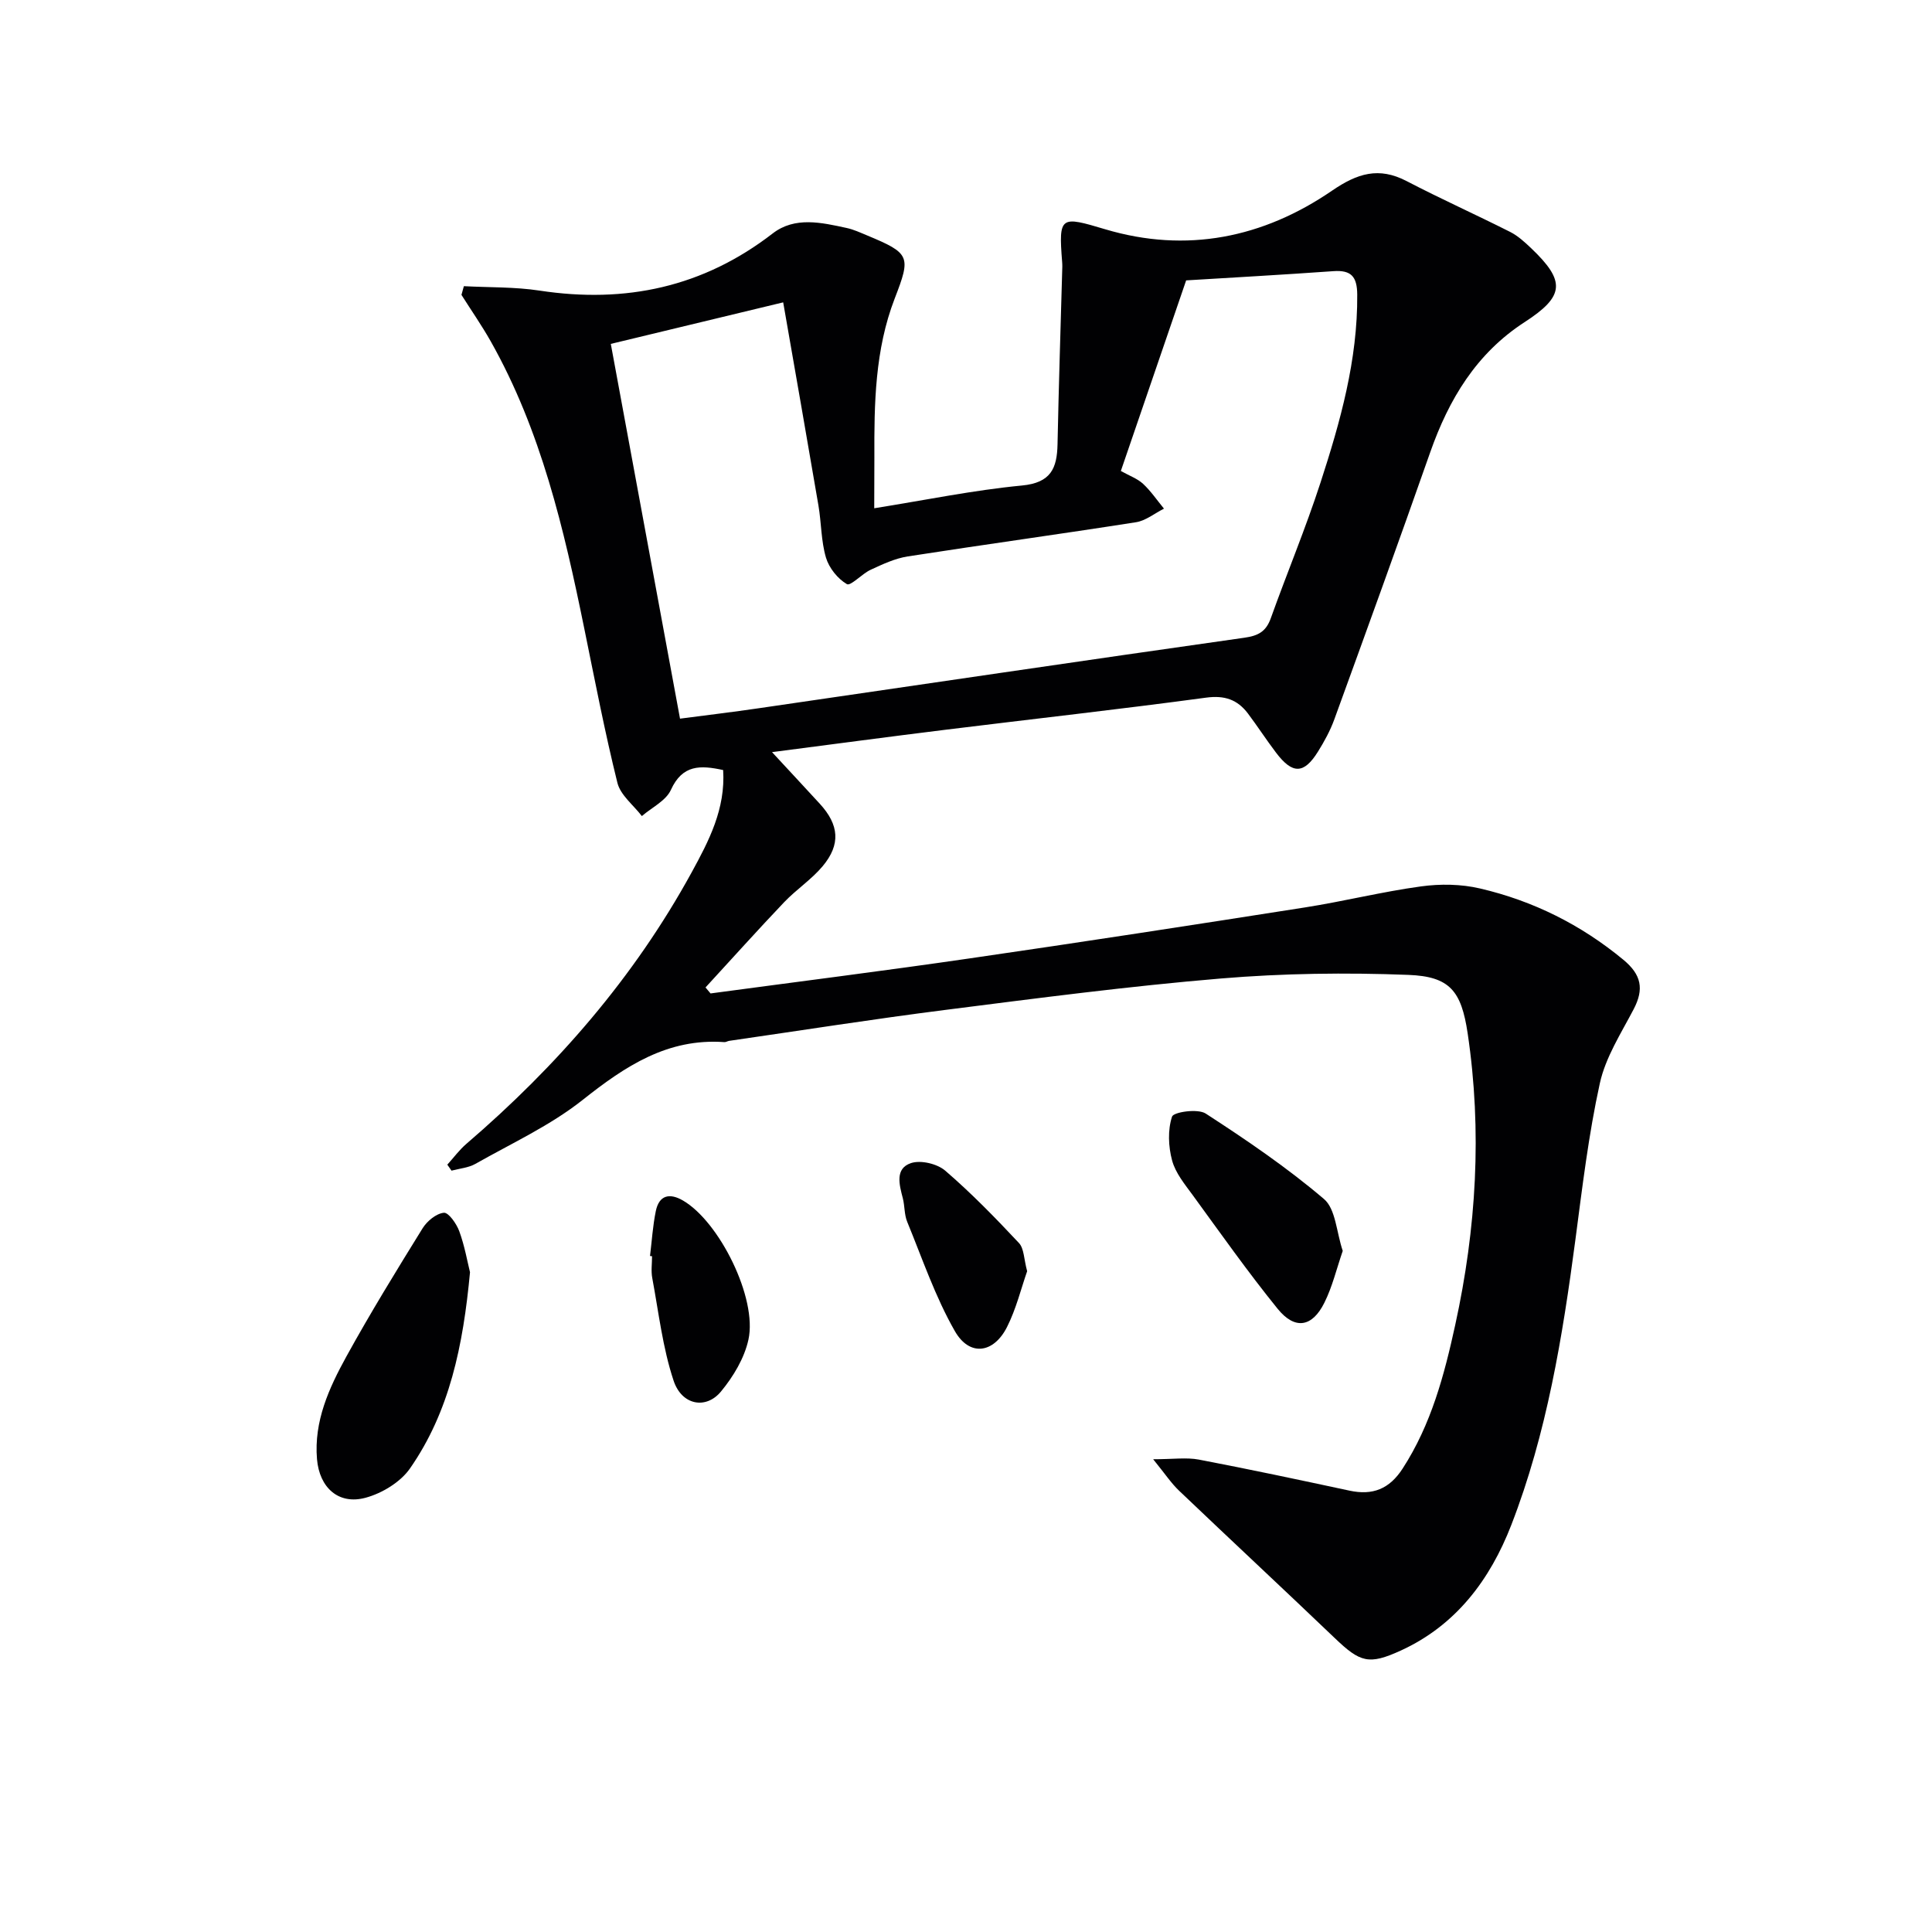<svg enable-background="new 0 0 400 400" viewBox="0 0 400 400" xmlns="http://www.w3.org/2000/svg"><g fill="#010103"><path d="m181 105.23c10.64-1.7 20.56-3.75 30.59-4.71 5.97-.57 7.26-3.54 7.36-8.54.25-12.27.65-24.53.99-36.8.01-.33-.02-.67-.04-1-.75-9.53-.32-9.47 8.93-6.71 16.82 5.01 32.69 1.78 46.96-8 5.23-3.58 9.67-4.98 15.43-1.98 7.06 3.68 14.34 6.94 21.45 10.53 1.6.81 3 2.1 4.32 3.35 7.23 6.88 6.93 9.97-1.36 15.34-9.97 6.46-15.67 15.97-19.52 26.93-6.49 18.49-13.17 36.91-19.86 55.32-.85 2.33-2.07 4.56-3.38 6.66-2.91 4.67-5.27 4.71-8.68.21-2.01-2.65-3.82-5.45-5.82-8.11-2.17-2.87-4.82-3.8-8.66-3.28-17.94 2.42-35.93 4.42-53.9 6.64-11.82 1.46-23.63 3.04-35.97 4.64 3.62 3.91 6.77 7.29 9.9 10.7 3.98 4.35 4.36 8.39.59 12.91-2.32 2.77-5.47 4.83-7.98 7.46-5.52 5.8-10.86 11.76-16.28 17.65.35.41.69.83 1.04 1.24 17.9-2.41 35.82-4.66 53.69-7.26 23.16-3.36 46.28-6.92 69.4-10.55 8.03-1.26 15.95-3.25 24-4.35 4-.55 8.32-.49 12.23.43 10.98 2.56 20.88 7.49 29.66 14.75 3.75 3.1 4.33 6.06 2.14 10.25-2.61 4.99-5.82 9.96-7 15.33-2.34 10.65-3.63 21.55-5.06 32.39-2.66 20.1-5.92 40.11-13.28 59.08-4.36 11.24-11.4 20.73-22.85 25.97-6.65 3.04-8.41 2.48-13.7-2.58-10.69-10.22-21.51-20.29-32.22-30.5-1.62-1.54-2.88-3.46-5.37-6.52 4.16 0 6.88-.41 9.44.07 10.43 1.99 20.82 4.2 31.2 6.43 4.8 1.03 8.26-.32 11.01-4.57 5.91-9.12 8.62-19.35 10.89-29.74 4.37-19.97 5.59-40.12 2.57-60.39-1.31-8.76-3.69-11.75-12.27-12.08-12.93-.5-25.96-.33-38.85.75-19.03 1.59-37.98 4.08-56.93 6.49-14.98 1.9-29.91 4.26-44.86 6.42-.33.05-.65.28-.96.26-11.78-.85-20.55 4.98-29.35 11.96-6.7 5.31-14.71 8.99-22.22 13.25-1.45.82-3.28.95-4.94 1.4-.29-.41-.58-.82-.87-1.24 1.31-1.44 2.48-3.05 3.95-4.31 18.73-16.08 34.71-34.43 46.62-56.17 3.59-6.56 7.05-13.17 6.54-21.22-4.7-1.02-8.42-1.16-10.82 4.11-1.02 2.25-3.95 3.64-6.01 5.42-1.74-2.28-4.42-4.32-5.06-6.87-2.63-10.6-4.69-21.34-6.88-32.05-4.19-20.54-8.93-40.9-19.36-59.39-1.86-3.29-4.03-6.4-6.05-9.6.17-.6.33-1.2.5-1.8 5.24.28 10.54.13 15.7.92 17.77 2.7 33.84-.71 48.24-11.84 4.59-3.55 10.11-2.26 15.31-1.13 1.45.31 2.83.96 4.21 1.53 8.97 3.73 9.12 4.33 5.74 13.07-4.1 10.61-4.26 21.78-4.21 32.96-.01 3.32-.03 6.62-.03 10.47zm-18.85-42.63c-12.12 2.92-24.11 5.81-35.69 8.6 4.85 26.26 9.57 51.82 14.33 77.59 5.5-.72 10.93-1.37 16.33-2.16 33.51-4.88 67.02-9.85 100.55-14.6 2.88-.41 4.45-1.3 5.43-4.02 3.36-9.38 7.21-18.6 10.29-28.07 4.11-12.64 7.71-25.42 7.61-38.95-.03-3.7-1.22-5.11-4.92-4.85-10.56.75-21.14 1.34-30.5 1.91-4.7 13.72-9.08 26.5-13.52 39.46 1.8 1.01 3.44 1.58 4.61 2.67 1.62 1.51 2.89 3.4 4.32 5.13-1.92.96-3.76 2.49-5.78 2.81-15.74 2.47-31.52 4.63-47.26 7.08-2.65.41-5.21 1.62-7.68 2.76-1.81.83-4.15 3.43-4.93 2.98-1.9-1.11-3.69-3.34-4.33-5.48-1.02-3.45-.95-7.21-1.56-10.8-2.34-13.72-4.75-27.43-7.3-42.06z"/><path d="m97.31 263.4c-1.42 15.23-4.24 28.86-12.43 40.63-1.97 2.83-5.78 5.14-9.18 6.06-5.62 1.53-9.57-2.1-10.07-7.99-.66-7.85 2.49-14.72 6.09-21.26 4.96-9.01 10.35-17.78 15.77-26.53.92-1.49 2.82-3.06 4.4-3.22.97-.1 2.64 2.28 3.2 3.83 1.12 3.06 1.68 6.33 2.22 8.48z"/><path d="m278 258.98c-1.28 3.72-2.15 7.43-3.81 10.75-2.52 5.06-6.09 5.65-9.67 1.24-6.15-7.59-11.79-15.59-17.55-23.49-1.66-2.27-3.6-4.61-4.3-7.22-.78-2.89-.92-6.32-.01-9.08.31-.95 5.33-1.7 6.97-.63 8.45 5.48 16.83 11.18 24.48 17.69 2.44 2.07 2.58 6.86 3.89 10.74z"/><path d="m212.66 263.19c-1.26 3.59-2.27 7.81-4.18 11.58-2.78 5.47-7.76 6.12-10.79.82-4.06-7.1-6.73-15-9.86-22.62-.62-1.5-.5-3.28-.91-4.88-.73-2.81-1.67-6.15 1.68-7.28 2.02-.68 5.45.13 7.12 1.58 5.39 4.64 10.38 9.77 15.25 14.97 1.06 1.14 1.01 3.33 1.69 5.83z"/><path d="m134.58 260.04c.38-3.11.57-6.25 1.2-9.31.69-3.33 2.89-3.77 5.63-2.17 7.53 4.38 15.42 20.22 13.55 28.78-.84 3.85-3.14 7.68-5.69 10.76-3.1 3.76-8.12 2.85-9.81-2.25-2.27-6.83-3.09-14.14-4.42-21.27-.27-1.45-.04-2.99-.04-4.49-.14-.03-.28-.04-.42-.05z"/></g></svg>